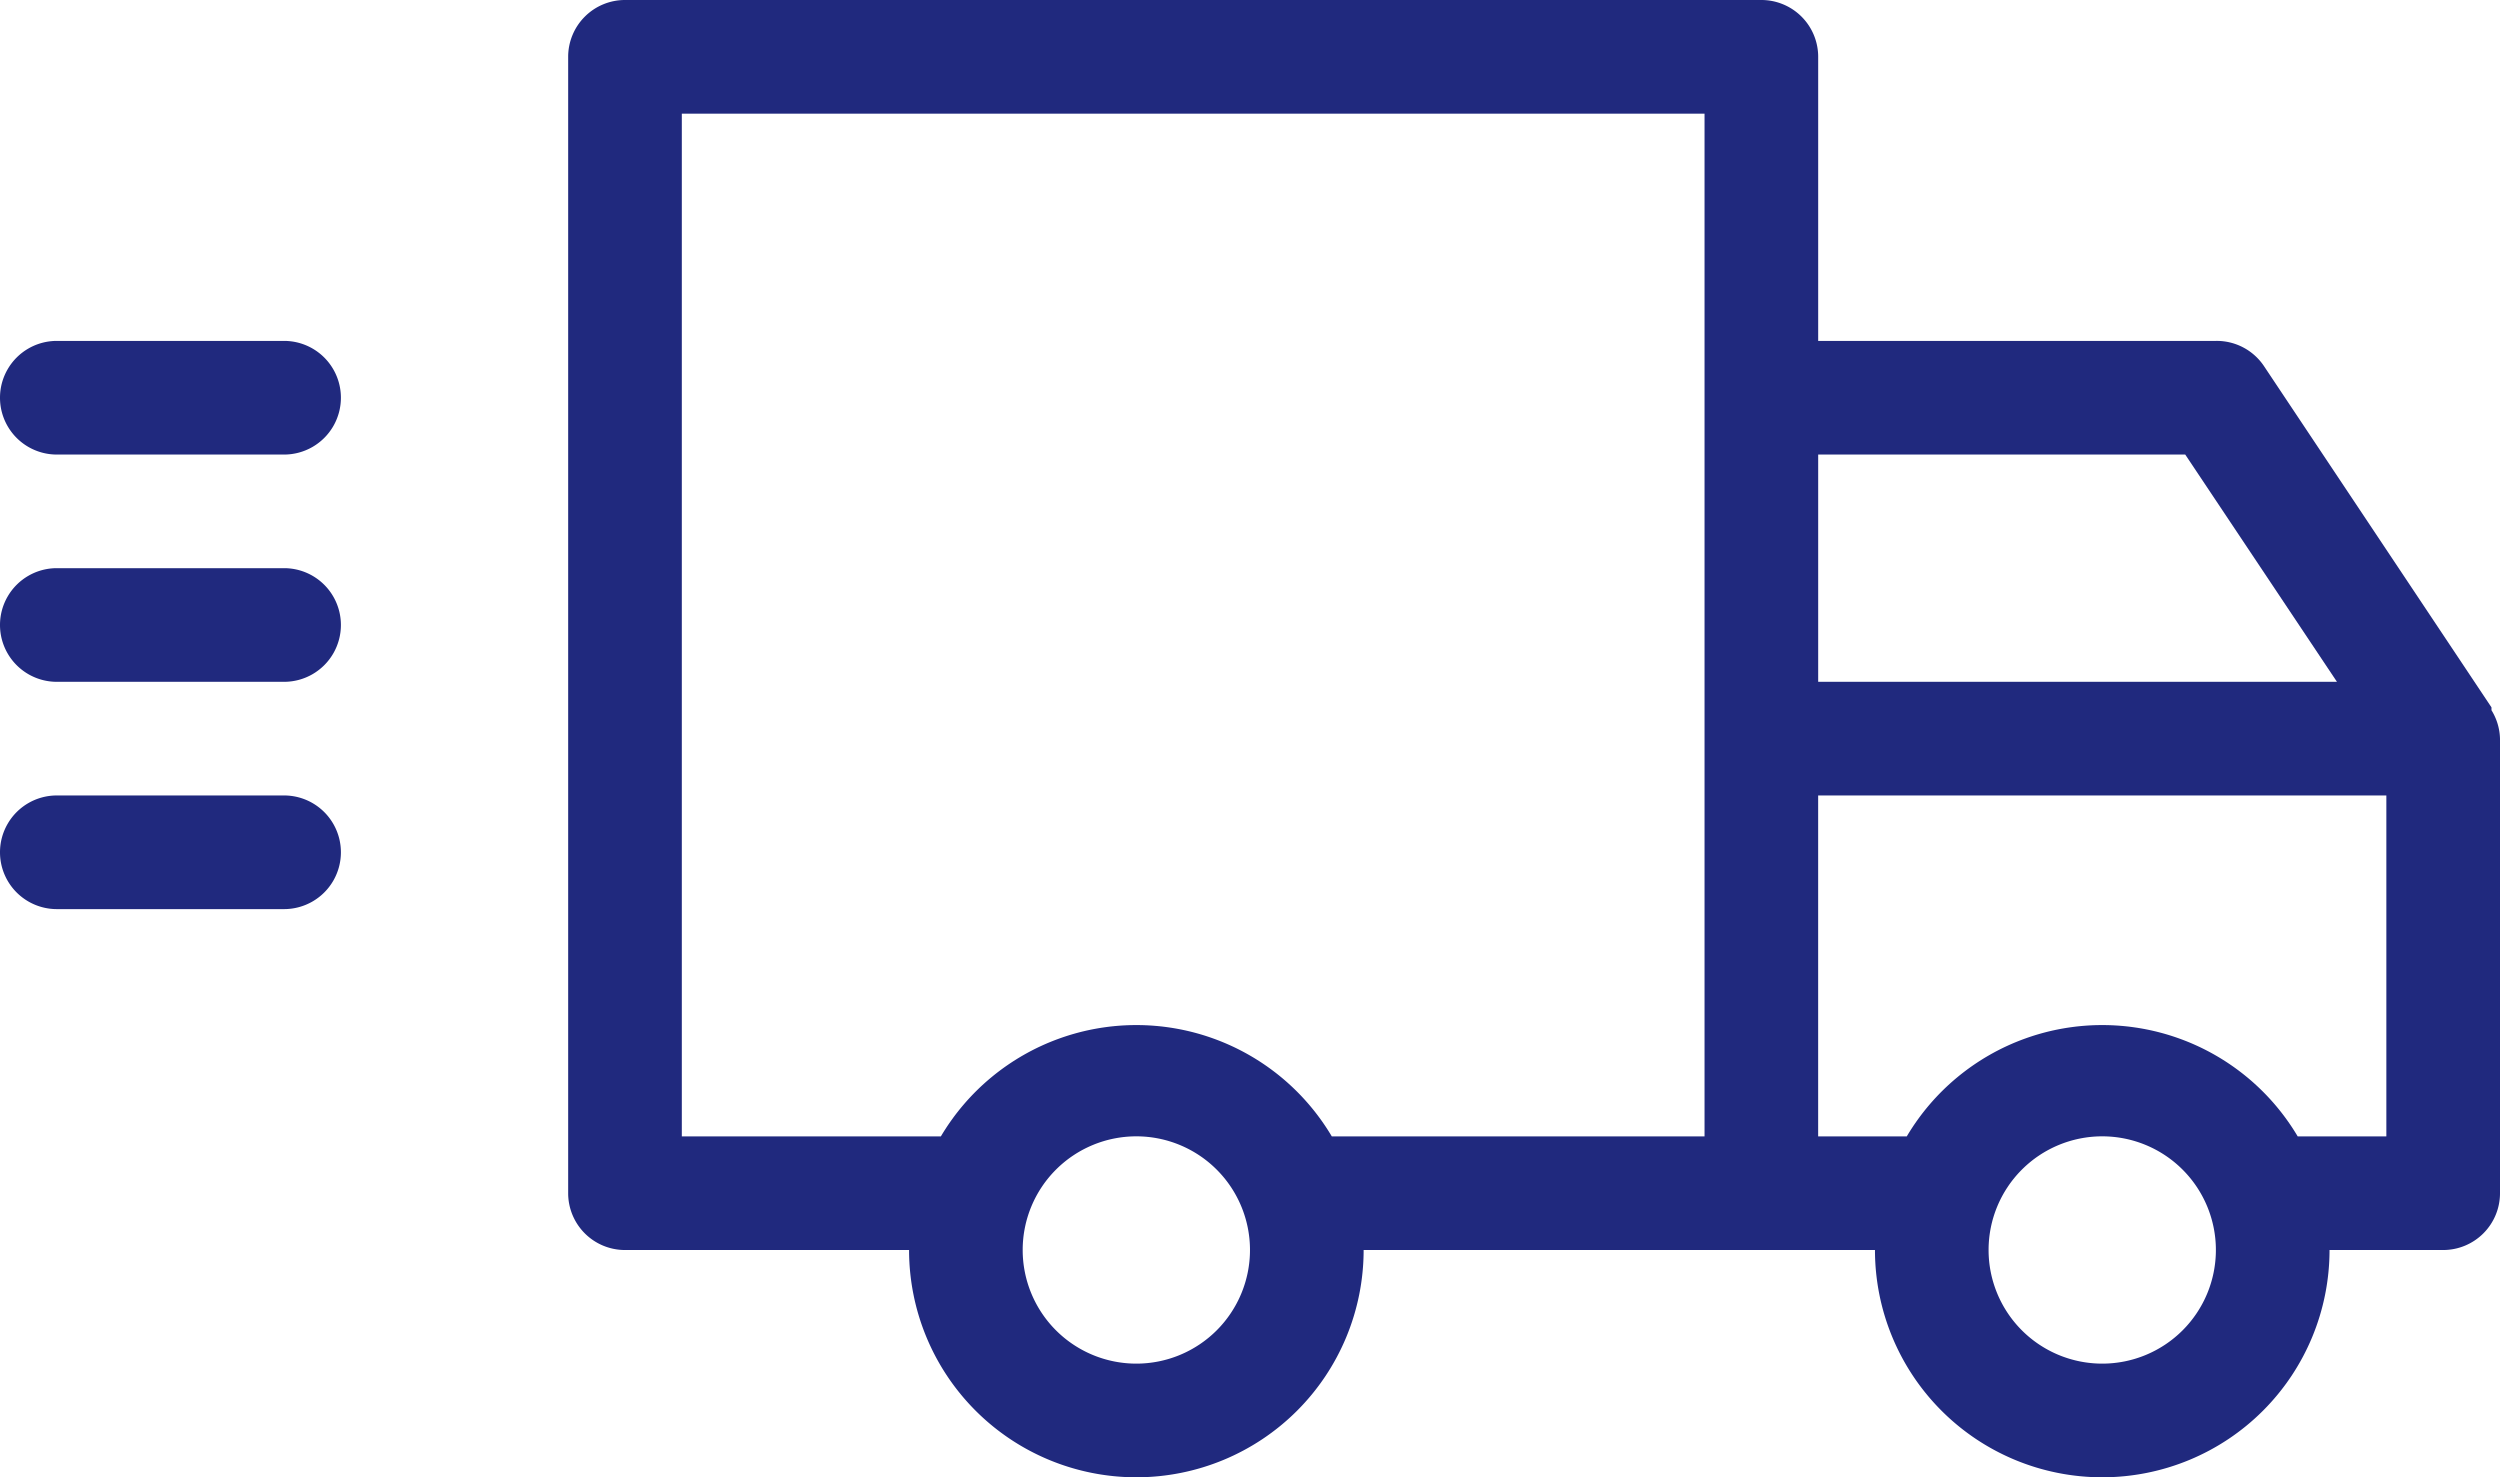 <svg xmlns="http://www.w3.org/2000/svg" viewBox="0 0 72.769 43">
  <defs>
    <style>
      .cls-1 {
        fill: #20297e;
      }
    </style>
  </defs>
  <g id="noun_fast_delivery_1726683" data-name="noun_fast delivery_1726683" transform="translate(-2 -12)">
    <g id="Group_510" data-name="Group 510" transform="translate(2 12)">
      <path id="Path_173" data-name="Path 173" class="cls-1" d="M67.983,32.673V32.59l-6.615-9.923a1.654,1.654,0,0,0-1.406-.744H48.385V13.654A1.654,1.654,0,0,0,46.731,12H13.654A1.654,1.654,0,0,0,12,13.654V46.731a1.654,1.654,0,0,0,1.654,1.654h8.269a6.615,6.615,0,0,0,13.231,0H50.038a6.615,6.615,0,0,0,13.231,0h3.308a1.654,1.654,0,0,0,1.654-1.654V33.5A1.654,1.654,0,0,0,67.983,32.673Zm-8.914-7.442,4.416,6.615h-15.1V25.231ZM28.538,51.692a3.308,3.308,0,1,1,3.308-3.308A3.308,3.308,0,0,1,28.538,51.692Zm5.689-6.615a6.615,6.615,0,0,0-11.378,0H15.308V15.308H45.077V45.077Zm22.426,6.615a3.308,3.308,0,1,1,3.308-3.308A3.308,3.308,0,0,1,56.654,51.692Zm5.689-6.615a6.615,6.615,0,0,0-11.378,0h-2.58V35.154H64.923v9.923Z" transform="translate(4.538 -12)"/>
      <path id="Path_174" data-name="Path 174" class="cls-1" d="M10.269,18H3.654a1.654,1.654,0,0,0,0,3.308h6.615a1.654,1.654,0,0,0,0-3.308Z" transform="translate(-2 -8.077)"/>
      <path id="Path_175" data-name="Path 175" class="cls-1" d="M10.269,22H3.654a1.654,1.654,0,1,0,0,3.308h6.615a1.654,1.654,0,1,0,0-3.308Z" transform="translate(-2 -5.462)"/>
      <path id="Path_176" data-name="Path 176" class="cls-1" d="M10.269,26H3.654a1.654,1.654,0,0,0,0,3.308h6.615a1.654,1.654,0,0,0,0-3.308Z" transform="translate(-2 -2.846)"/>
    </g>
  </g>
</svg>

